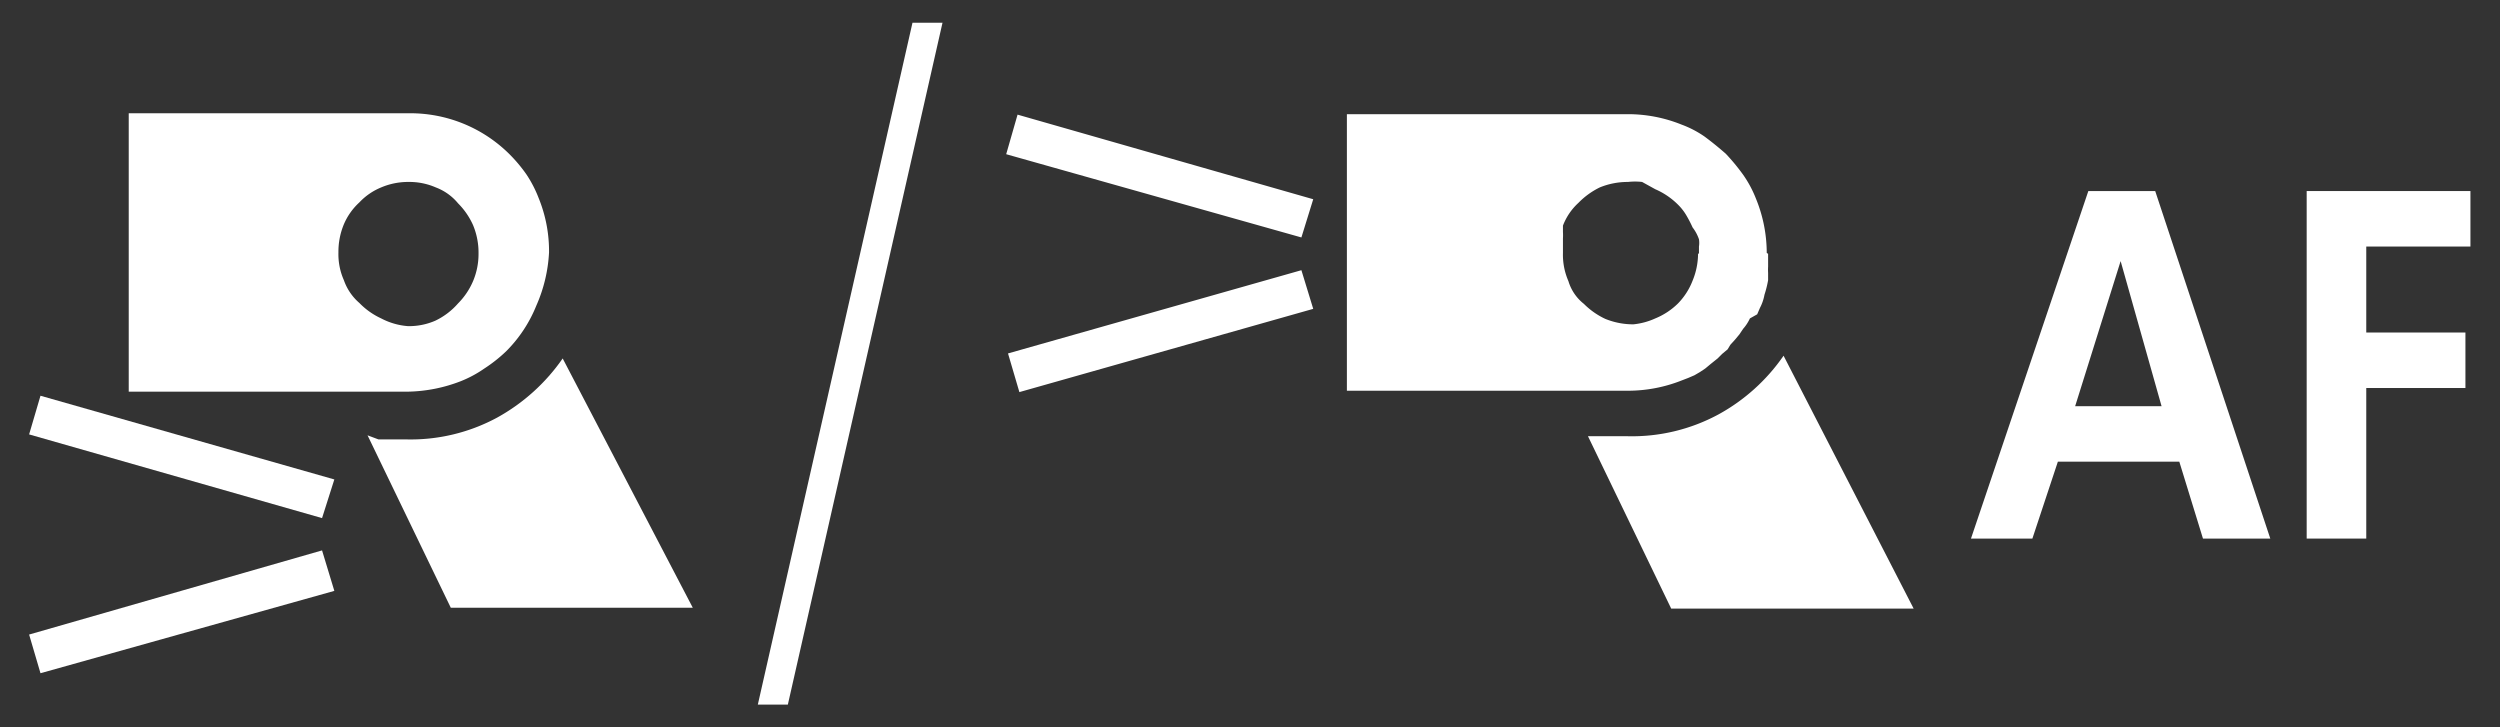 <svg id="レイヤー_1" data-name="レイヤー 1" xmlns="http://www.w3.org/2000/svg" width="54.96" height="15.99" viewBox="0 0 54.96 15.99">
  <rect x="0" y="0" width="54.96" height="15.99" fill="#333333" stroke="none"/>
  <defs>
    <style>
      .cls-1 {
        fill: none;
      }

      .cls-2 {
        fill: #fff;
      }
    </style>
  </defs>
  <title>icon_af-assist_beam_emission_method_w</title>
  <rect class="cls-1" width="54.96" height="15.99"/>
  <path class="cls-2" d="M28.89,4.38l-0.26.84L22.14,3.39l0.25-.87Zm0,2.41L22.43,8.62l-0.25-.85,6.45-1.83Zm10-1.21V5.86a1.26,1.26,0,0,0,0,.14V6.16a2.3,2.3,0,0,1-.08.32,1,1,0,0,1-.1.29l-0.06.14L38.49,7a0.93,0.93,0,0,1-.15.23l-0.08.12-0.1.12-0.1.11L38,7.68l-0.12.1-0.1.1L37.63,8l-0.12.1-0.12.08-0.12.07-0.14.06L37,8.36a3.22,3.22,0,0,1-1.2.23H29.63V2.51h6.16a3.15,3.15,0,0,1,1.2.23,2.26,2.26,0,0,1,.5.26q0.23,0.17.47,0.38a4.52,4.52,0,0,1,.38.46,2.48,2.48,0,0,1,.28.52,3.16,3.16,0,0,1,.24,1.2Zm-1.52,0V5.42a0.52,0.52,0,0,0,0-.16A0.9,0.9,0,0,0,37.23,5a2.8,2.8,0,0,0-.14-0.27,1.15,1.15,0,0,0-.18-0.23,1.62,1.62,0,0,0-.5-0.34L36.12,4a1.36,1.36,0,0,0-.31,0,1.62,1.62,0,0,0-.62.12,1.69,1.69,0,0,0-.47.34,1.31,1.31,0,0,0-.34.5V5.1a1.25,1.25,0,0,1,0,.14V5.56a1.44,1.44,0,0,0,.12.62,1,1,0,0,0,.34.5,1.65,1.65,0,0,0,.47.33,1.62,1.62,0,0,0,.62.12A1.52,1.52,0,0,0,36.41,7a1.54,1.54,0,0,0,.5-0.33,1.48,1.48,0,0,0,.32-0.5,1.56,1.56,0,0,0,.12-0.6h0Zm4.72,7.8H36.76L34.93,9.59H35.8a4,4,0,0,0,2-.48,4.17,4.17,0,0,0,1.43-1.29Z" transform="translate(-0.02 0)"/>
  <g>
    <polygon class="cls-2" points="0.64 9.55 7.08 11.39 7.35 10.54 0.89 8.7 0.64 9.55"/>
    <polygon class="cls-2" points="0.64 13.95 0.89 14.8 7.35 12.99 7.08 12.1 0.64 13.95"/>
    <path class="cls-2" d="M10.15,8.38a2.56,2.56,0,0,0,.52-0.28,3.24,3.24,0,0,0,.48-0.38,3,3,0,0,0,.66-1,3.3,3.3,0,0,0,.28-1.17,3.09,3.09,0,0,0-.23-1.2,2.64,2.64,0,0,0-.27-0.52,3.3,3.3,0,0,0-.39-0.46A3.09,3.09,0,0,0,9,2.49H2.85V8.61H9A3.36,3.36,0,0,0,10.15,8.38ZM7.92,6.66a1.17,1.17,0,0,1-.34-0.5,1.41,1.41,0,0,1-.12-0.61,1.57,1.57,0,0,1,.12-0.62,1.39,1.39,0,0,1,.34-0.48A1.37,1.37,0,0,1,8.4,4.12,1.51,1.51,0,0,1,9,4a1.45,1.45,0,0,1,.6.12,1.17,1.17,0,0,1,.49.35,1.6,1.6,0,0,1,.33.48,1.57,1.57,0,0,1,.12.62,1.54,1.54,0,0,1-.12.61,1.56,1.56,0,0,1-.33.49v0a1.55,1.55,0,0,1-.5.38,1.45,1.45,0,0,1-.6.12A1.51,1.51,0,0,1,8.4,7,1.6,1.6,0,0,1,7.92,6.66Z" transform="translate(-0.02 0)"/>
    <path class="cls-2" d="M12.39,7.88a4.25,4.25,0,0,1-1.44,1.3,4,4,0,0,1-2,.48H8.34L8.1,9.57l1.83,3.79h5.32l0,0Z" transform="translate(-0.02 0)"/>
  </g>
  <g>
    <path class="cls-2" d="M45.93,4.2l-2.58,7.64H44.7l0.56-1.69h2.67l0.52,1.69h1.48L47.4,4.2H45.93ZM45.64,8.93l1-3.19,0.9,3.19h-1.9Z" transform="translate(-0.02 0)"/>
    <polygon class="cls-2" points="54.31 5.42 54.31 4.2 50.71 4.2 50.71 11.84 52.02 11.84 52.02 8.53 54.2 8.53 54.2 7.31 52.02 7.31 52.02 5.42 54.31 5.42"/>
  </g>
  <polygon class="cls-2" points="16.66 15.49 20.06 0.5 20.72 0.5 17.32 15.49 16.66 15.49"/>
</svg>
